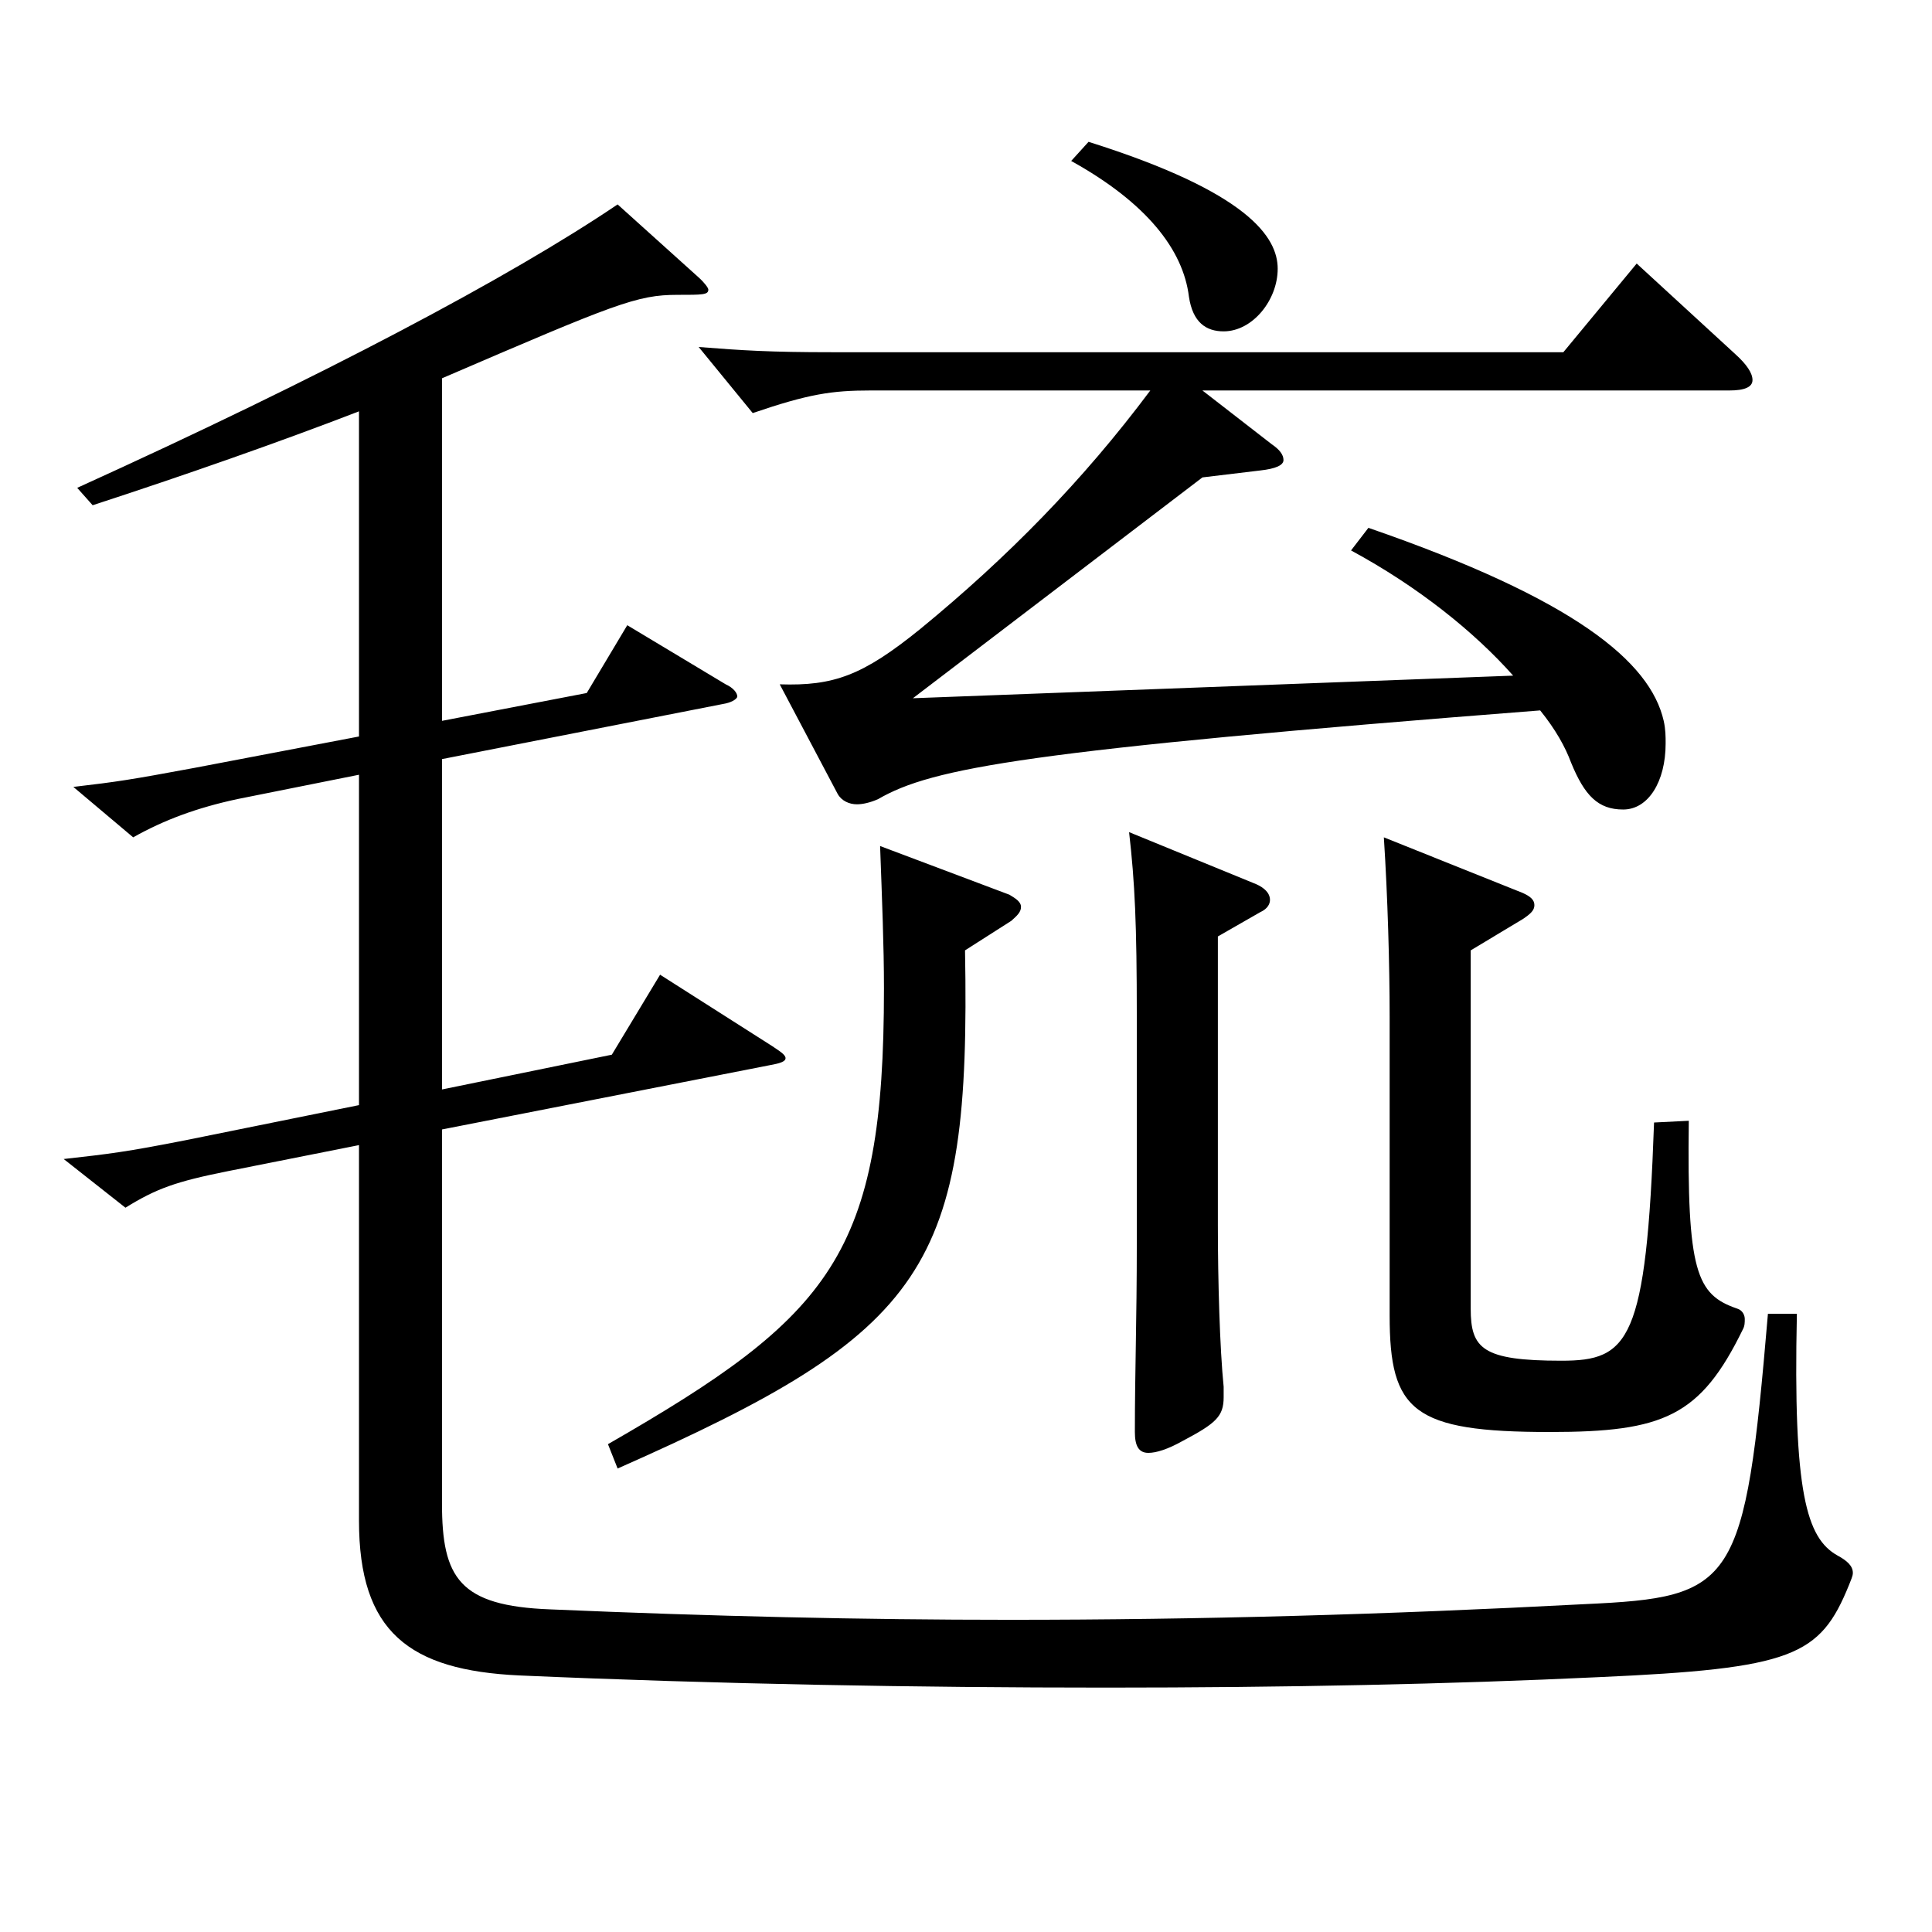 <?xml version="1.0" encoding="utf-8"?>
<!-- Generator: Adobe Illustrator 16.0.0, SVG Export Plug-In . SVG Version: 6.00 Build 0)  -->
<!DOCTYPE svg PUBLIC "-//W3C//DTD SVG 1.1//EN" "http://www.w3.org/Graphics/SVG/1.1/DTD/svg11.dtd">
<svg version="1.1" id="图层_1" xmlns="http://www.w3.org/2000/svg" xmlns:xlink="http://www.w3.org/1999/xlink" x="0px" y="0px"
	 width="1000px" height="1000px" viewBox="0 0 1000 1000" enable-background="new 0 0 1000 1000" xml:space="preserve">
<path d="M185.813,212.908c-41.958,16.2-90.909,33.3-137.861,48.6l-7.992-9c126.872-57.6,223.774-108.899,279.718-146.699
	l41.958,37.8c2.997,2.7,4.995,5.4,4.995,6.3c0,2.7-2.997,2.7-15.984,2.7c-20.979,0-31.968,4.5-121.877,43.2v177.299l74.925-14.4
	l20.979-35.1l50.949,30.6c3.996,1.8,5.994,4.5,5.994,6.3c0,0.9-1.998,2.7-5.994,3.6l-146.853,28.8v170.999l87.912-18l24.975-41.4
	l57.941,36.9c3.996,2.7,6.993,4.5,6.993,6.3s-2.997,2.7-7.992,3.6l-169.829,33.3v193.499c0,38.7,8.991,53.1,55.944,54.9
	c83.915,3.6,161.836,5.4,237.76,5.4c98.9,0,194.804-2.7,297.7-8.1c77.921-3.6,82.916-9,94.904-150.299h14.984
	c-1.998,92.699,4.995,116.099,20.979,125.099c4.995,2.7,7.991,5.4,7.991,9c0,1.8-0.999,3.6-1.998,6.3
	c-14.984,36.9-28.971,43.2-129.868,47.7c-75.924,3.6-161.837,5.4-254.743,5.4c-96.902,0-200.798-1.8-303.694-6.3
	c-56.942-2.7-82.916-22.5-82.916-80.099V592.706l-67.932,13.5c-26.973,5.4-36.963,9-52.947,18.9l-31.968-25.2
	c23.976-2.7,31.968-3.6,63.936-9.9l88.911-18V401.007l-62.937,12.6c-20.979,4.5-37.962,10.8-53.946,19.8l-30.969-26.1
	c22.977-2.7,28.971-3.6,62.937-9.9l84.915-16.2V212.908z M522.473,463.107c2.997,1.8,5.994,3.6,5.994,6.3c0,2.7-1.998,4.5-4.995,7.2
	l-23.976,15.3c2.997,164.699-18.981,197.099-179.819,268.198l-4.994-12.6c115.883-66.599,142.855-98.099,142.855-235.798
	c0-22.5-0.999-45.9-1.998-73.8L522.473,463.107z M708.285,273.208c106.893,36.9,145.854,69.3,152.846,99.899
	c0.999,4.5,0.999,8.1,0.999,11.7c0,19.8-8.99,34.2-21.978,34.2c-12.986,0-19.979-7.2-26.973-24.3c-2.997-8.1-7.992-17.1-15.984-27
	c-265.731,20.7-314.683,29.7-342.654,45.9c-3.996,1.8-7.992,2.7-10.988,2.7c-3.996,0-7.992-1.8-9.99-5.4l-29.97-56.7
	c27.972,0.9,42.956-4.5,72.927-28.8c44.954-36.9,83.915-76.5,118.88-123.299H450.545c-19.979,0-31.968,1.8-60.938,11.7l-27.972-34.2
	c22.977,1.8,36.963,2.7,68.931,2.7h378.618l37.962-45.9l50.948,46.8c5.994,5.4,8.991,9.9,8.991,13.5s-3.996,5.4-11.988,5.4H622.372
	l35.964,27.9c3.996,2.7,5.994,5.4,5.994,8.1s-3.996,4.5-11.988,5.4l-29.97,3.6L472.523,361.407l310.687-11.7
	c-19.979-22.5-48.951-45.9-83.915-64.8L708.285,273.208z M563.432,73.409c82.916,26.1,97.901,49.5,97.901,65.699
	s-12.987,32.4-27.972,32.4c-8.991,0-15.984-4.5-17.982-18c-2.997-24.3-21.978-48.6-60.938-70.199L563.432,73.409z M650.344,457.707
	c3.996,1.8,6.993,4.5,6.993,8.1c0,1.8-0.999,4.5-4.995,6.3l-21.978,12.6v149.399c0,28.8,0.999,63.9,2.997,83.699v5.4
	c0,9.9-3.996,13.5-20.979,22.5c-7.991,4.5-13.985,6.3-17.981,6.3c-4.995,0-6.993-3.6-6.993-10.8c0-31.5,0.999-57.6,0.999-97.199
	V526.106c0-47.7-0.999-69.3-3.996-95.399L650.344,457.707z M874.118,580.106c-0.999,78.299,3.996,89.999,24.975,97.199
	c2.997,0.9,3.996,3.6,3.996,5.4c0,1.8,0,3.6-0.999,5.4c-21.978,45-40.959,53.1-99.899,53.1c-70.928,0-82.916-10.8-82.916-60.3
	V526.106c0-26.1-0.999-62.1-2.997-92.699l71.928,28.8c3.996,1.8,5.994,3.6,5.994,6.3s-1.998,4.5-5.994,7.2l-26.973,16.2v185.399
	c0,20.7,5.993,27,46.952,27c34.965,0,43.956-9.9,47.952-123.299L874.118,580.106z"/>
</svg>
